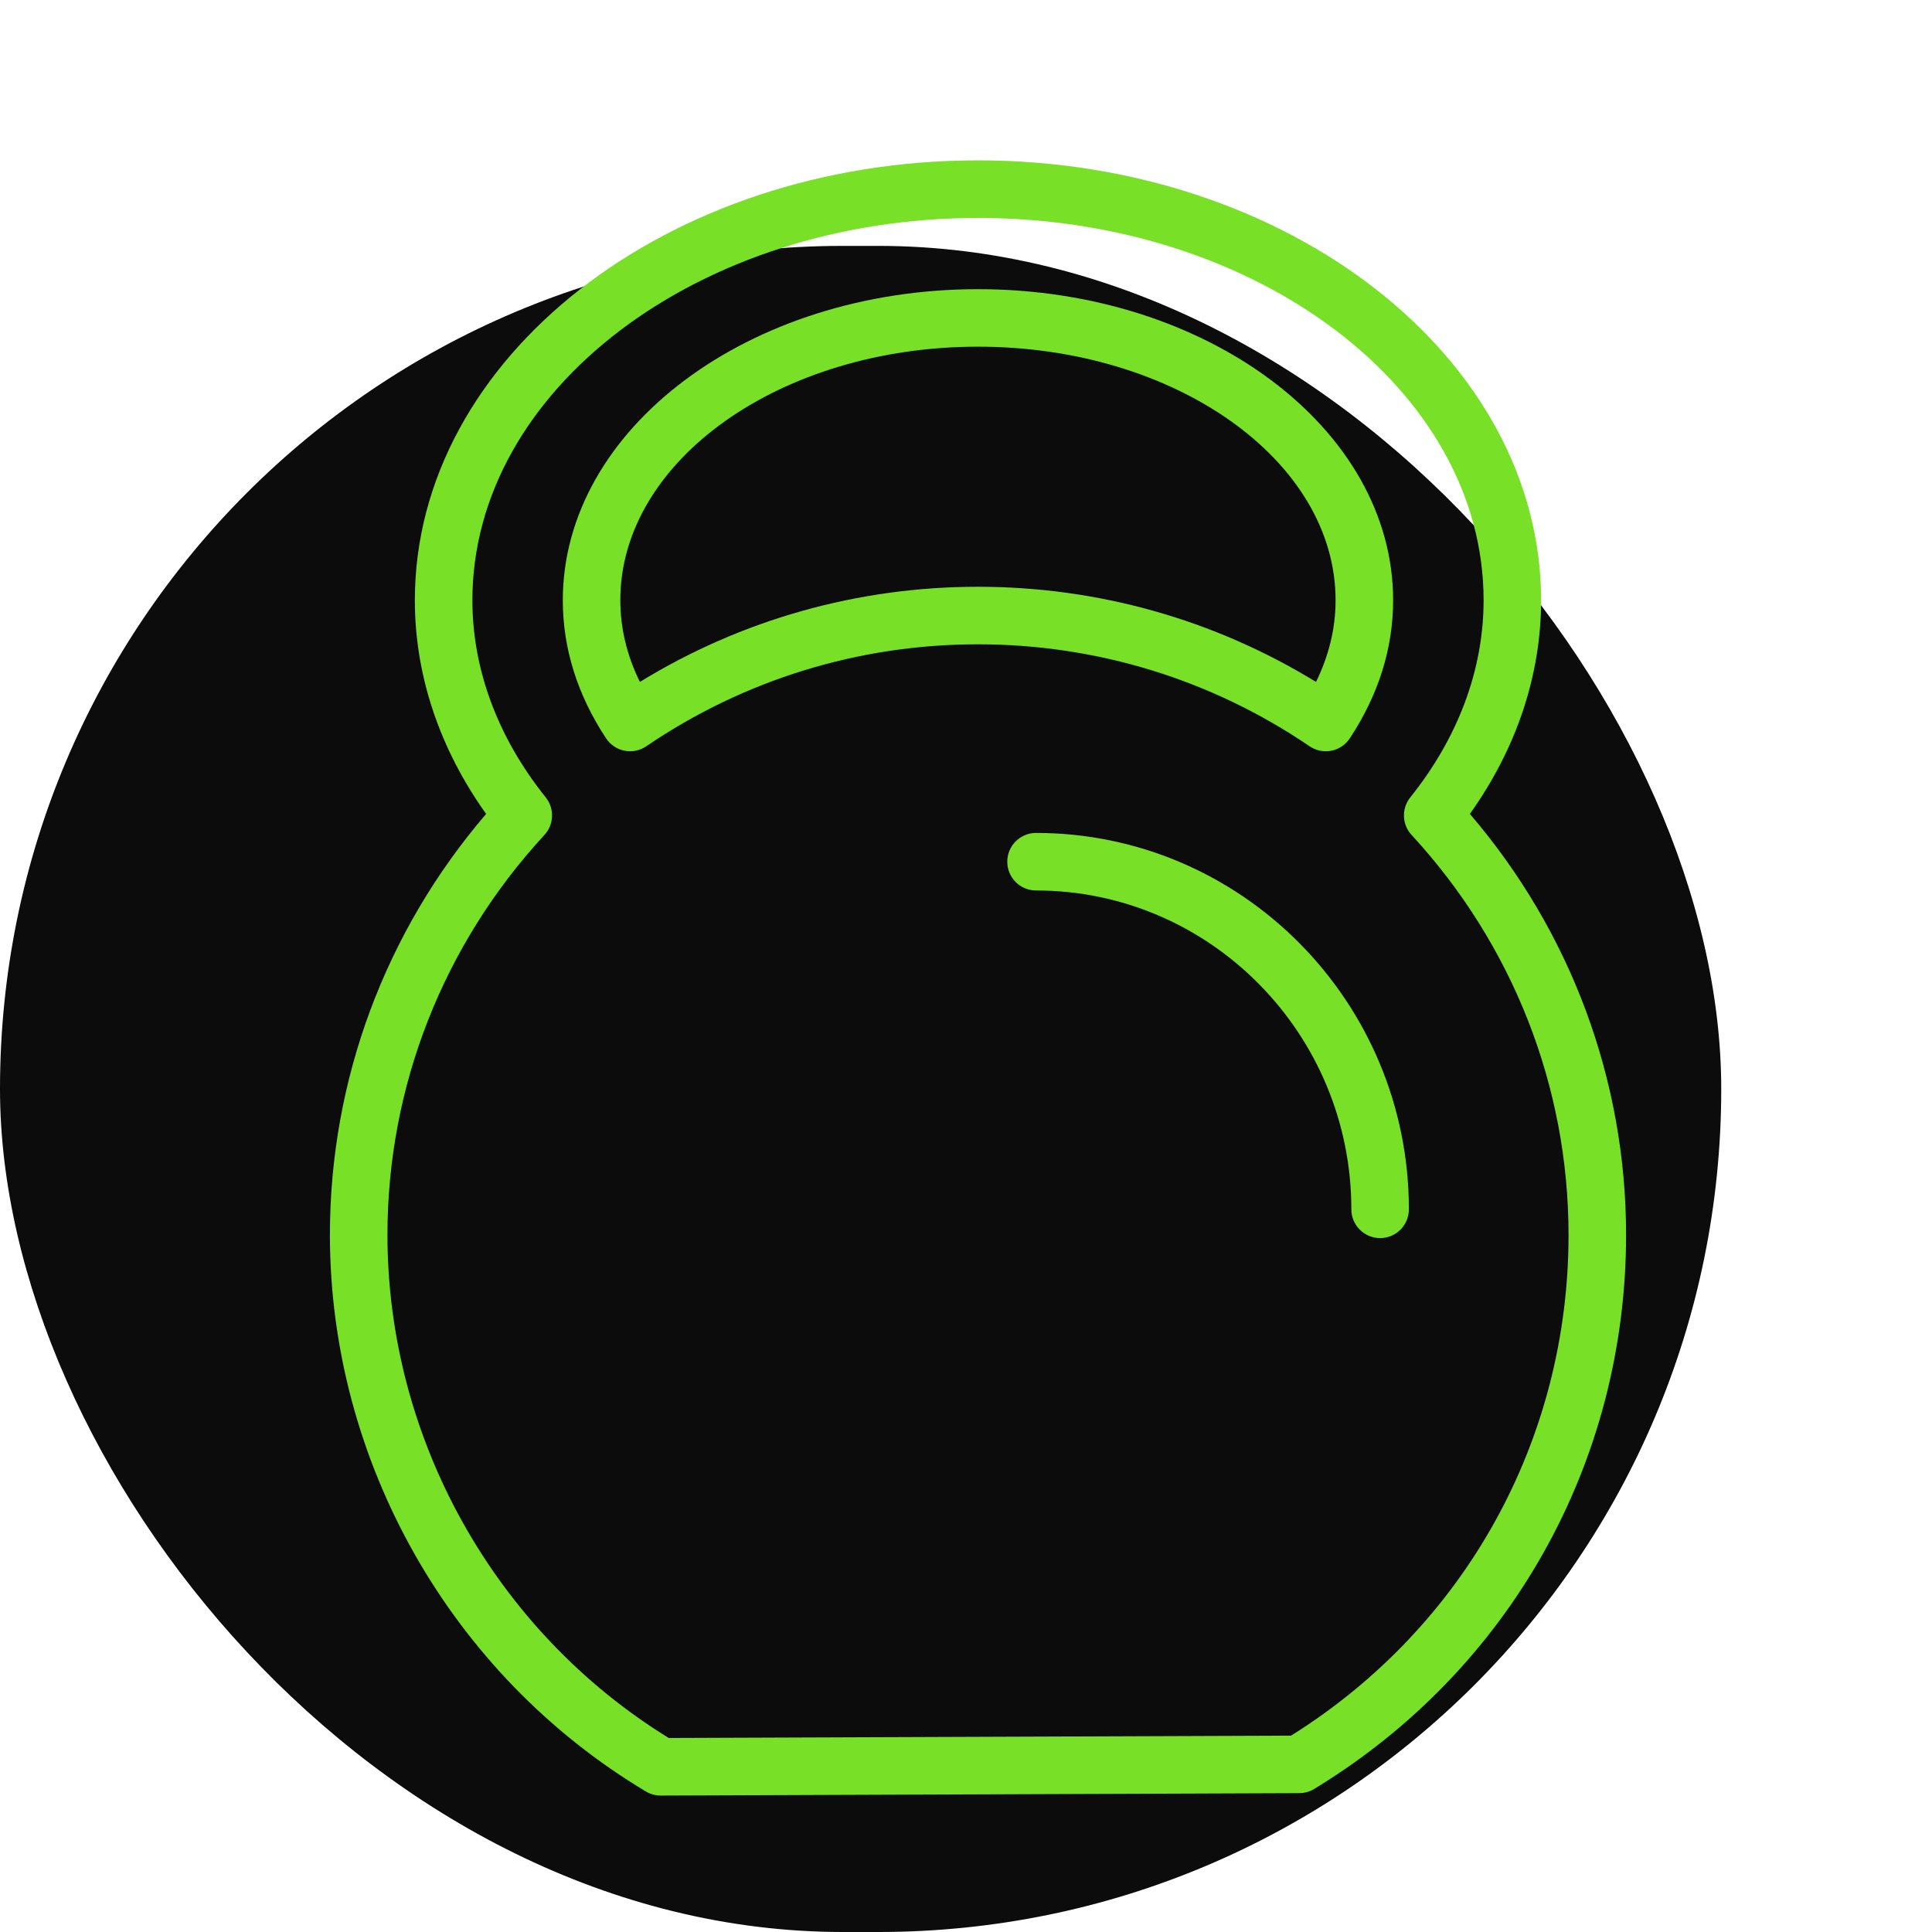 <?xml version="1.0" encoding="UTF-8"?> <svg xmlns="http://www.w3.org/2000/svg" width="55" height="55" viewBox="0 0 55 55" fill="none"><rect y="7" width="49" height="48" rx="24" fill="#0C0C0C"></rect><g clip-path="url(#clip0_26_251)"><g clip-path="url(#clip1_26_251)"><path d="M41.844 23.171C43.173 21.307 43.872 19.217 43.872 17.088C43.872 10.183 36.681 4.565 27.842 4.565C19.002 4.565 11.81 10.183 11.81 17.088C11.81 19.217 12.509 21.307 13.839 23.171C10.966 26.521 9.392 30.749 9.392 35.153C9.392 41.611 12.84 47.684 18.39 51.001C18.517 51.077 18.662 51.116 18.81 51.116H18.814L36.991 51.047C37.14 51.046 37.286 51.005 37.413 50.927C42.972 47.548 46.291 41.65 46.291 35.152C46.29 30.748 44.716 26.52 41.844 23.171ZM36.754 49.41L19.038 49.477C14.092 46.431 11.03 40.963 11.03 35.153C11.03 30.934 12.617 26.891 15.499 23.768C15.773 23.471 15.789 23.017 15.536 22.701C14.17 20.996 13.448 19.055 13.448 17.088C13.448 11.086 19.905 6.204 27.842 6.204C35.778 6.204 42.235 11.086 42.235 17.088C42.235 19.056 41.513 20.997 40.147 22.701C39.894 23.017 39.91 23.471 40.184 23.768C43.065 26.89 44.652 30.933 44.653 35.153C44.653 40.998 41.705 46.311 36.754 49.41Z" fill="#77E027"></path><path d="M37.743 21.387C37.796 21.387 37.849 21.382 37.902 21.371C38.117 21.329 38.305 21.201 38.426 21.018C39.244 19.779 39.659 18.457 39.659 17.087C39.659 12.204 34.357 8.232 27.841 8.232C21.325 8.232 16.023 12.204 16.022 17.087C16.022 18.457 16.436 19.779 17.253 21.018C17.374 21.201 17.562 21.329 17.778 21.371C17.993 21.414 18.216 21.369 18.397 21.245C21.19 19.346 24.455 18.342 27.84 18.342C31.224 18.342 34.49 19.346 37.282 21.245C37.419 21.337 37.58 21.387 37.743 21.387ZM18.216 19.413C17.846 18.66 17.659 17.88 17.659 17.087C17.66 13.107 22.228 9.869 27.841 9.869C33.454 9.869 38.021 13.107 38.021 17.087C38.021 17.881 37.834 18.66 37.464 19.413C34.568 17.638 31.259 16.704 27.839 16.704C24.42 16.704 21.111 17.638 18.216 19.413Z" fill="#77E027"></path><path d="M29.494 23.712C29.042 23.712 28.675 24.078 28.675 24.531C28.675 24.984 29.042 25.35 29.494 25.35C34.443 25.35 38.47 29.422 38.47 34.427C38.47 34.879 38.837 35.246 39.289 35.246C39.741 35.246 40.108 34.879 40.108 34.427C40.108 28.519 35.347 23.712 29.494 23.712Z" fill="#77E027"></path></g></g><defs><clipPath id="clip0_26_251"><rect width="55" height="55" fill="white"></rect></clipPath><clipPath id="clip1_26_251"><rect width="55" height="55" fill="white"></rect></clipPath></defs></svg> 